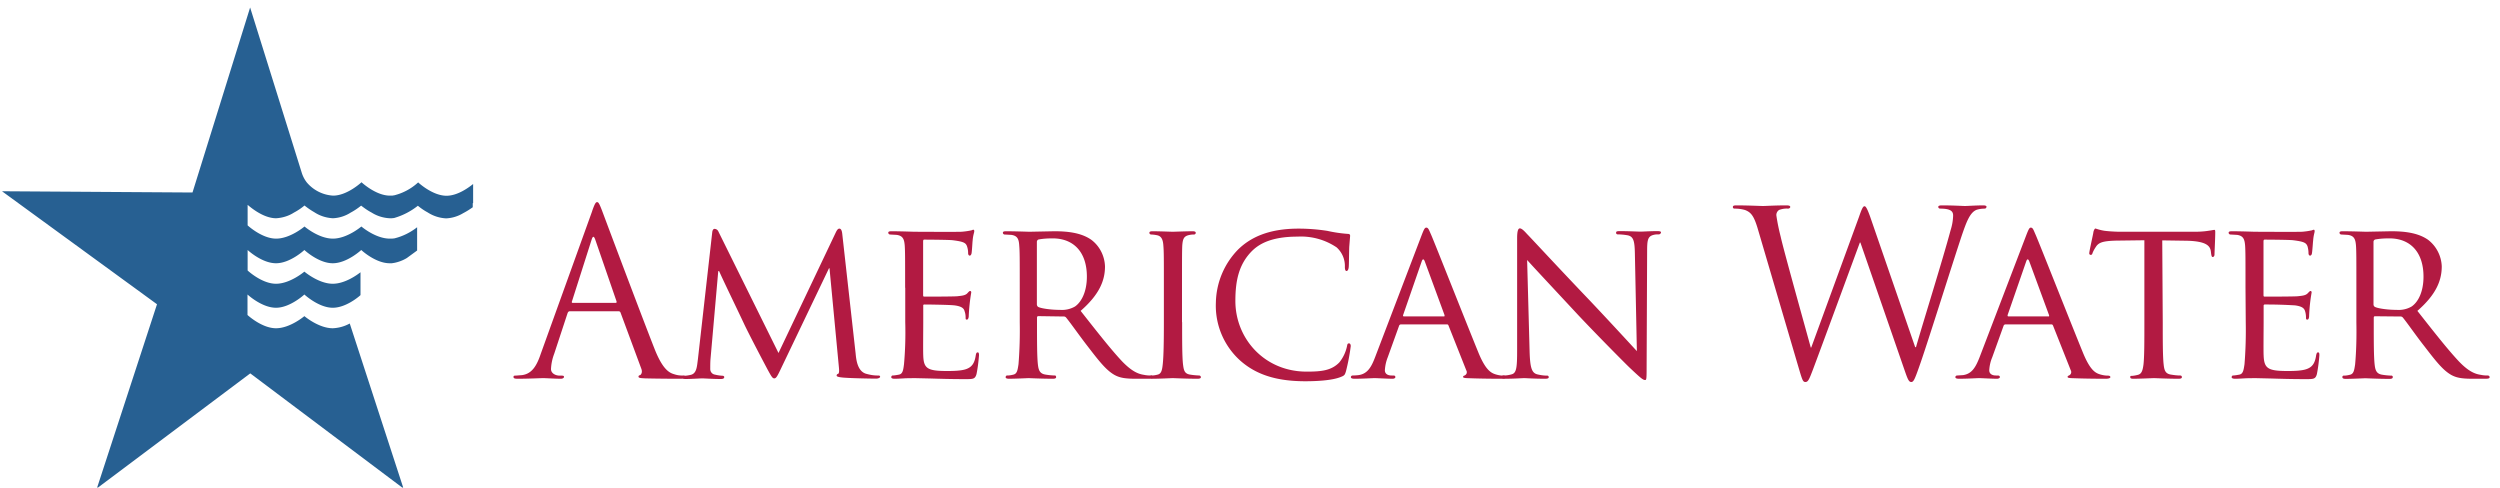 <svg width="200" height="39" xmlns="http://www.w3.org/2000/svg"><g fill="#FFF" fill-rule="nonzero"><path fill="#b21a42" d="M47.37 16.89c.21-.6.29-.72.4-.72.1 0 .17.1.39.67.26.7 3.1 8.27 4.2 11.06.64 1.63 1.17 1.92 1.55 2.03.23.08.47.12.72.11.1 0 .18.02.18.12 0 .1-.16.14-.36.14-.26 0-1.59 0-2.83-.03-.34-.02-.54-.02-.54-.14 0-.07.05-.1.12-.12.07-.02.22-.2.11-.5L49.64 25a.16.16 0 0 0-.16-.1h-3.89c-.09 0-.14.05-.18.14l-1.07 3.25c-.15.39-.24.8-.26 1.23 0 .36.38.53.69.53h.17c.13 0 .18.03.18.1 0 .08-.1.15-.26.15-.43 0-1.2-.05-1.4-.05-.2 0-1.2.05-2.04.05-.23 0-.34-.03-.34-.14 0-.11.07-.11.16-.11l.52-.04c.83-.11 1.2-.81 1.51-1.73l4.1-11.38zm1.87 7.34c.1 0 .1-.06.08-.13l-1.71-4.96c-.1-.26-.18-.26-.27 0l-1.58 4.96c-.04.09 0 .13.05.13h3.43z"/><path fill="#b21a42" d="M68.45 28.28c.05.55.16 1.39.8 1.61.34.1.69.16 1.03.15.08 0 .13.04.13.1 0 .08-.15.15-.33.15-.36 0-2.12-.03-2.7-.09-.37-.04-.45-.09-.45-.16 0-.06.05-.12.11-.13.1-.02.1-.27.07-.55l-.75-7.9h-.04l-3.82 7.98c-.32.68-.41.83-.56.83-.14 0-.23-.15-.54-.72-.41-.77-1.46-2.77-1.86-3.61-.46-.99-1.74-3.62-2.01-4.25h-.07l-.62 7.04c-.02.24-.02.53-.02.8 0 .22.16.41.38.44.2.05.4.08.62.09.05 0 .12.05.12.1 0 .12-.1.16-.29.16-.6 0-1.34-.05-1.47-.05-.13 0-.9.05-1.34.05-.16 0-.26-.04-.26-.15 0-.06.08-.11.16-.11.16 0 .32-.03.47-.06.53-.09.54-.66.62-1.24l1.15-10.19c.02-.16.09-.26.18-.26.15 0 .27.1.32.23l4.8 9.7 4.6-9.68c.08-.15.15-.27.27-.27.12 0 .2.13.23.42l1.07 9.57zM72.41 23.02c0-2.43 0-2.87-.03-3.36-.04-.5-.13-.8-.65-.87l-.54-.03a.16.16 0 0 1-.13-.13c0-.1.07-.13.26-.13.72 0 1.75.04 1.83.04.08 0 3.42.02 3.78 0 .24-.02.48-.05.72-.1.07 0 .14-.06.22-.06.07 0 .07.07.07.14 0 .08-.1.3-.13.74-.02.14-.05.84-.09 1.03-.02.07-.07.16-.14.16s-.13-.07-.13-.2c0-.19-.03-.37-.09-.55-.1-.27-.26-.37-1.13-.48-.26-.04-2.11-.05-2.3-.05-.06 0-.08.05-.08.16v4.24c0 .1 0 .16.09.16.2 0 2.29 0 2.64-.03.36-.04.62-.06.79-.22.1-.11.18-.2.23-.2.06 0 .1.03.1.12a14.86 14.86 0 0 0-.2 1.87c0 .11-.04.3-.15.3-.1 0-.1-.06-.1-.15 0-.17-.02-.35-.08-.51-.05-.22-.2-.4-.81-.48-.43-.05-2.12-.07-2.4-.07a.1.1 0 0 0-.08.02.1.1 0 0 0-.02.09v1.3c0 .53-.02 2.35 0 2.66.03 1.04.32 1.25 1.89 1.25.41 0 1.17 0 1.59-.17.41-.16.63-.46.72-1.08.03-.18.07-.24.16-.24s.1.12.1.24c-.04.5-.1 1-.2 1.5-.12.4-.27.4-.9.4-1.18 0-2.1-.03-2.75-.05l-1.3-.03-.69.01c-.34.02-.67.04-.92.04-.16 0-.26-.04-.26-.13 0-.04.02-.07.04-.1a.12.12 0 0 1 .1-.03c.15-.01.32-.04.48-.07.3-.06.34-.37.4-.83.1-1.12.13-2.25.1-3.37v-2.75zM81.58 23.02c0-2.43 0-2.87-.04-3.36-.03-.5-.12-.8-.64-.87l-.55-.03a.15.15 0 0 1-.12-.13c0-.1.07-.13.26-.13.72 0 1.78.04 1.87.04l1.98-.04c1.01 0 2.13.1 2.96.68.67.5 1.07 1.29 1.1 2.13 0 1.15-.47 2.27-1.95 3.56 1.3 1.65 2.4 3.06 3.32 4.04.85.88 1.37 1.02 1.76 1.08.19.04.37.05.56.05.08 0 .14.06.15.13 0 .1-.1.13-.38.13h-1c-.9 0-1.3-.09-1.69-.3-.68-.38-1.26-1.13-2.16-2.3-.66-.85-1.37-1.87-1.71-2.28a.24.24 0 0 0-.22-.1l-2.01-.03c-.07 0-.11.04-.11.13v.36c0 1.51 0 2.72.07 3.36.05.46.14.76.63.83.23.04.47.06.7.07a.1.1 0 0 1 .1.03c.02.03.03.06.03.1 0 .08-.07.13-.26.13-.87 0-1.88-.05-1.95-.05-.02 0-1.08.05-1.56.05-.17 0-.27-.04-.27-.13 0-.03.02-.07.04-.1a.12.12 0 0 1 .09-.03c.17 0 .33-.03.49-.07.3-.07.34-.37.41-.83.09-1.12.12-2.25.1-3.37v-2.75zm1.37 1.33c0 .08.04.16.1.2.24.13 1.05.24 1.75.24.42.03.83-.06 1.2-.27.53-.37.95-1.2.95-2.39 0-1.94-1.04-3.06-2.74-3.06-.38 0-.76.02-1.13.09a.2.2 0 0 0-.13.18v5z"/><path fill="#b21a42" d="M94.57 25.77c0 1.5 0 2.73.07 3.37.06.46.1.76.58.83.24.04.48.06.72.07.03 0 .07.02.09.04.02.02.04.06.04.1 0 .07-.08.12-.26.12-.89 0-1.91-.05-1.99-.05-.07 0-1.08.05-1.56.05-.16 0-.26-.03-.26-.13 0-.03 0-.06.03-.09a.12.12 0 0 1 .1-.04c.16 0 .32-.03.48-.07.3-.07.36-.37.41-.83.07-.64.09-1.86.09-3.37v-2.75c0-2.43 0-2.87-.04-3.36-.03-.5-.16-.77-.5-.84a2.7 2.7 0 0 0-.49-.06.14.14 0 0 1-.13-.13c0-.1.08-.13.26-.13.53 0 1.52.04 1.6.04.1 0 1.1-.04 1.6-.04.17 0 .25.04.25.13 0 .07-.06.12-.12.13-.14 0-.27.01-.4.04-.43.09-.52.3-.56.86-.02.5-.02.94-.02 3.36v2.75zM99.2 28.83a5.9 5.9 0 0 1-1.93-4.62c.03-1.6.67-3.12 1.78-4.25.96-.94 2.4-1.67 4.83-1.67.78 0 1.55.06 2.31.18.54.12 1.08.2 1.62.24.17 0 .2.07.2.16l-.07.88c-.02.52-.02 1.38-.04 1.6-.02.22-.09.33-.18.33-.08 0-.13-.1-.13-.33.02-.6-.22-1.16-.66-1.56a5.1 5.1 0 0 0-3.13-.86c-2.03 0-3 .55-3.57 1.08-1.15 1.1-1.4 2.5-1.4 4.07 0 3 2.32 5.65 5.7 5.65 1.2 0 1.98-.09 2.61-.73.31-.38.52-.83.62-1.3.03-.17.05-.23.16-.23.1 0 .14.11.14.22a16.4 16.4 0 0 1-.38 2c-.09.3-.12.35-.4.46-.64.27-1.82.35-2.86.35-2.38 0-3.99-.57-5.22-1.67M113.73 18.82c.2-.52.26-.61.38-.61.16 0 .22.22.38.57.29.66 2.83 7.1 3.8 9.47.58 1.4 1.02 1.59 1.36 1.7.2.06.41.1.63.1.09 0 .2.03.2.12s-.19.13-.36.13c-.24 0-1.41 0-2.51-.04-.3-.01-.56-.01-.56-.1 0-.1.04-.08.11-.12a.3.3 0 0 0 .17-.17.3.3 0 0 0-.03-.25l-1.42-3.58c-.03-.07-.06-.09-.14-.09h-3.66a.17.17 0 0 0-.16.13l-.9 2.5a3.3 3.3 0 0 0-.23 1.04c0 .31.26.42.54.42h.14c.13 0 .16.06.16.13s-.09.13-.23.13c-.38 0-1.24-.05-1.43-.05-.18 0-.95.05-1.6.05-.2 0-.3-.04-.3-.13 0-.08.07-.13.14-.13a5 5 0 0 0 .47-.03c.72-.1 1.03-.65 1.33-1.44l3.72-9.75zm1.77 6.5c.07 0 .07-.05.06-.12l-1.57-4.27c-.09-.24-.18-.24-.26 0l-1.48 4.27c-.02.07 0 .11.05.11h3.2z"/><path fill="#b21a42" d="M122.37 28.17c.04 1.28.18 1.67.62 1.78.25.06.52.1.78.1.03 0 .07 0 .09.03.02.02.04.06.04.09 0 .1-.11.13-.29.13-.9 0-1.53-.05-1.67-.05-.15 0-.81.05-1.53.05-.17 0-.26-.02-.26-.13 0-.03 0-.07.03-.1a.12.12 0 0 1 .1-.03c.21 0 .43-.03.64-.09.4-.1.45-.53.45-1.94v-8.94c0-.62.09-.8.22-.8.18 0 .45.32.6.48.27.27 2.57 2.76 5.02 5.32 1.56 1.65 3.26 3.5 3.74 4.02l-.16-7.82c-.02-1-.11-1.36-.6-1.45a4.93 4.93 0 0 0-.78-.07.13.13 0 0 1-.1-.05.13.13 0 0 1-.02-.1c0-.1.12-.11.3-.11.72 0 1.48.04 1.66.04.18 0 .7-.04 1.35-.04.16 0 .28.02.28.1a.18.18 0 0 1-.17.16c-.13 0-.26 0-.38.03-.52.11-.56.42-.56 1.36l-.04 9.14c0 1.03-.01 1.12-.12 1.12-.17 0-.33-.13-1.21-.96-.16-.14-2.45-2.44-4.12-4.21-1.83-1.97-3.62-3.88-4.11-4.43l.2 7.37zM153.2 27.77h.08c.48-1.7 2.14-7 2.77-9.36.12-.38.19-.77.2-1.17 0-.34-.2-.55-1.03-.55a.15.15 0 0 1-.16-.13c0-.1.1-.13.3-.13.93 0 1.68.05 1.84.05.15 0 .9-.05 1.46-.05.16 0 .26.04.26.1 0 .08-.05.16-.16.16-.21 0-.42.03-.62.09-.54.2-.82.97-1.17 1.98-.78 2.33-2.6 8.16-3.31 10.22-.47 1.35-.56 1.58-.76 1.58-.2 0-.29-.24-.54-.96l-3.53-10.2h-.04c-.65 1.76-3.12 8.48-3.76 10.18-.3.78-.38.98-.6.98-.22 0-.26-.2-.63-1.45l-3.2-10.88c-.3-.98-.53-1.25-1-1.43a2.92 2.92 0 0 0-.8-.11c-.1 0-.17-.02-.17-.13s.1-.13.29-.13c.93 0 1.93.05 2.12.05.2 0 .96-.05 1.86-.05.26 0 .32.05.32.13 0 .07-.09.13-.18.13-.23-.02-.47.02-.7.1a.48.48 0 0 0-.23.45c.08.56.2 1.13.34 1.68.26 1.18 2.15 7.91 2.41 8.88h.04l3.82-10.45c.26-.76.34-.85.45-.85.1 0 .23.24.45.86l3.59 10.4zM162.1 18.82c.2-.52.26-.61.37-.61.17 0 .22.22.38.57.29.66 2.83 7.1 3.8 9.47.58 1.4 1 1.59 1.35 1.7.2.06.42.1.63.1.1 0 .2.03.2.12s-.18.13-.36.13c-.23 0-1.4 0-2.5-.04-.31-.01-.56-.01-.56-.1 0-.1.04-.08.1-.12a.3.3 0 0 0 .17-.17.3.3 0 0 0-.02-.25l-1.42-3.58c-.04-.07-.06-.09-.15-.09h-3.65a.17.17 0 0 0-.16.13l-.9 2.5c-.14.33-.22.68-.24 1.04 0 .31.26.42.54.42h.14c.13 0 .17.06.17.13s-.1.13-.24.13c-.38 0-1.24-.05-1.42-.05-.18 0-.95.05-1.6.05-.2 0-.3-.04-.3-.13 0-.07.06-.13.14-.13l.47-.03c.72-.1 1.02-.65 1.33-1.44l3.73-9.75zm1.76 6.5c.08 0 .08-.05.06-.12l-1.57-4.27c-.09-.24-.18-.24-.26 0l-1.48 4.27c-.01.07 0 .11.06.11h3.2zM173.02 25.77c0 1.5 0 2.73.07 3.37.05.46.12.76.6.83.25.04.49.07.73.07.04 0 .07.01.1.04.02.02.03.06.03.1 0 .07-.07.12-.26.12-.87 0-1.88-.05-1.97-.05-.08 0-1.17.05-1.64.05-.18 0-.26-.03-.26-.13s.03-.1.13-.1c.16-.01.31-.04.47-.08.32-.07.4-.38.46-.84.07-.64.07-1.86.07-3.38v-6.55l-2.28.03c-.99.03-1.37.13-1.6.5-.11.16-.2.32-.27.5-.03.13-.09.14-.16.14a.12.12 0 0 1-.1-.13c0-.16.32-1.55.33-1.68.02-.13.1-.3.17-.3.23.08.46.14.7.18.45.06 1.06.08 1.24.08h5.98c.38 0 .76-.02 1.13-.08.24-.03.39-.07.46-.07s.07.1.07.19c0 .47-.06 1.6-.06 1.78 0 .12-.07.2-.14.2s-.1-.06-.13-.27l-.02-.16c-.05-.48-.4-.83-1.9-.87l-1.99-.03.04 6.54zM179.64 23.02c0-2.43 0-2.87-.03-3.36-.04-.5-.13-.8-.65-.87l-.54-.03a.15.15 0 0 1-.13-.13c0-.1.07-.13.27-.13.72 0 1.74.04 1.82.04.08 0 3.43.02 3.79 0 .24-.02.48-.05.71-.1.08 0 .15-.06.22-.06s.07.07.07.14c0 .08-.09.3-.12.74-.02.14-.06.84-.1 1.03-.01.07-.07.16-.14.16s-.13-.07-.13-.2c0-.19-.03-.37-.08-.55-.11-.27-.26-.37-1.14-.48-.26-.04-2.1-.05-2.29-.05-.07 0-.09.05-.09.16v4.24c0 .1 0 .16.09.16.2 0 2.3 0 2.65-.03.36-.04.61-.06.78-.22.11-.11.18-.2.24-.2.05 0 .09.03.09.12a13.6 13.6 0 0 0-.2 1.87c0 .11-.03.3-.14.3-.1 0-.11-.06-.11-.15 0-.17-.02-.35-.07-.51-.06-.22-.2-.4-.81-.48a37.7 37.7 0 0 0-2.4-.07.1.1 0 0 0-.08.02.1.1 0 0 0-.03.09v1.3c0 .53-.02 2.35 0 2.66.04 1.04.33 1.25 1.9 1.25.4 0 1.16 0 1.58-.17.42-.16.63-.46.72-1.08.04-.18.07-.24.16-.24.1 0 .1.12.1.24-.04.5-.1 1-.2 1.5-.11.4-.27.4-.89.4-1.19 0-2.1-.03-2.76-.05l-1.3-.03-.69.01c-.34.02-.66.04-.91.04-.16 0-.27-.04-.27-.13 0-.03.02-.07.04-.1a.12.12 0 0 1 .09-.03c.16-.01.32-.04.49-.07.3-.06.34-.37.41-.83.09-1.12.12-2.25.1-3.37l-.02-2.75zM188.51 23.02c0-2.43 0-2.87-.03-3.36-.04-.5-.13-.8-.65-.87l-.54-.03a.15.15 0 0 1-.13-.13c0-.1.07-.13.26-.13.72 0 1.79.04 1.88.04l1.98-.04c1.01 0 2.13.1 2.96.68.66.5 1.07 1.29 1.1 2.13 0 1.15-.47 2.27-1.95 3.56 1.3 1.65 2.4 3.06 3.32 4.04.84.88 1.37 1.02 1.77 1.08.18.04.36.05.55.05.07 0 .14.06.14.13 0 .1-.09.13-.37.13h-1c-.9 0-1.3-.09-1.69-.3-.68-.38-1.26-1.13-2.16-2.3-.67-.85-1.37-1.87-1.71-2.28a.24.24 0 0 0-.22-.1L190 25.3c-.07 0-.1.04-.1.13v.36c0 1.51 0 2.72.07 3.36.05.46.14.76.62.83.24.04.47.06.7.07a.1.1 0 0 1 .1.03c.03.03.04.06.03.1 0 .08-.07.13-.26.13-.87 0-1.87-.05-1.95-.05-.01 0-1.08.05-1.56.05-.16 0-.26-.04-.26-.13 0-.03 0-.07.03-.1a.12.12 0 0 1 .1-.03c.16 0 .32-.03.48-.07.3-.07.34-.37.41-.83.1-1.12.12-2.25.1-3.37v-2.75zm1.37 1.33c0 .08.04.16.11.2.24.13 1.05.24 1.75.24.41.03.83-.06 1.19-.27.54-.37.95-1.2.95-2.39 0-1.94-1.04-3.06-2.73-3.06-.39 0-.77.02-1.14.09a.2.2 0 0 0-.13.18v5z"/><path fill="#276092" d="M37.85 16.24v-1.52c-.34.27-1.23.94-2.13.94-1.13 0-2.27-1.07-2.27-1.07l-.04.04a4.4 4.4 0 0 1-1.85.99l-.18.03h-.19c-1.13 0-2.27-1.07-2.27-1.07s-1.14 1.07-2.27 1.07a2.98 2.98 0 0 1-2.11-1.06 2.44 2.44 0 0 1-.4-.77L20.01.6 15.4 15.4.16 15.3l12.4 9.04-4.81 14.73 12.27-9.2 12.26 9.21-4.3-13.2c-.42.23-.88.36-1.36.38-1.13 0-2.27-.97-2.27-.97s-1.14.97-2.27.97c-1.14 0-2.28-1.06-2.28-1.06v.09-1.73s1.14 1.06 2.28 1.06c1.13 0 2.27-1.06 2.27-1.06s1.14 1.06 2.27 1.06c1 0 1.99-.8 2.22-1.01v-1.83c-.24.19-1.23.92-2.22.92-1.13 0-2.27-.97-2.27-.97s-1.14.97-2.27.97c-1.14 0-2.27-1.06-2.27-1.06v.09V20s1.13 1.06 2.27 1.06c1.14 0 2.27-1.06 2.27-1.06s1.13 1.06 2.27 1.06c1.14 0 2.28-1.06 2.28-1.06s1.13 1.06 2.27 1.06h.18l.19-.03c.35-.07.7-.2 1.01-.39l.82-.6v-1.86c-.54.42-1.16.73-1.82.89l-.19.02h-.18c-1.14 0-2.27-.97-2.27-.97s-1.14.97-2.28.97-2.27-.97-2.27-.97-1.14.97-2.27.97c-1.14 0-2.28-1.06-2.28-1.06v.09-1.73 0c0-.02 1.14 1.07 2.28 1.07.5-.03 1-.18 1.42-.45.3-.16.59-.35.85-.57.25.2.51.38.79.54.44.29.95.45 1.48.48.5-.02 1-.18 1.42-.45.3-.16.58-.35.84-.56.26.2.54.4.83.55.44.28.93.43 1.44.46h.19l.18-.02a5.5 5.5 0 0 0 1.9-.98c.24.2.5.38.78.53a3 3 0 0 0 1.48.48 2.9 2.9 0 0 0 1.37-.42c.27-.14.52-.3.76-.47v-.32l.03-.02z"/></g></svg>